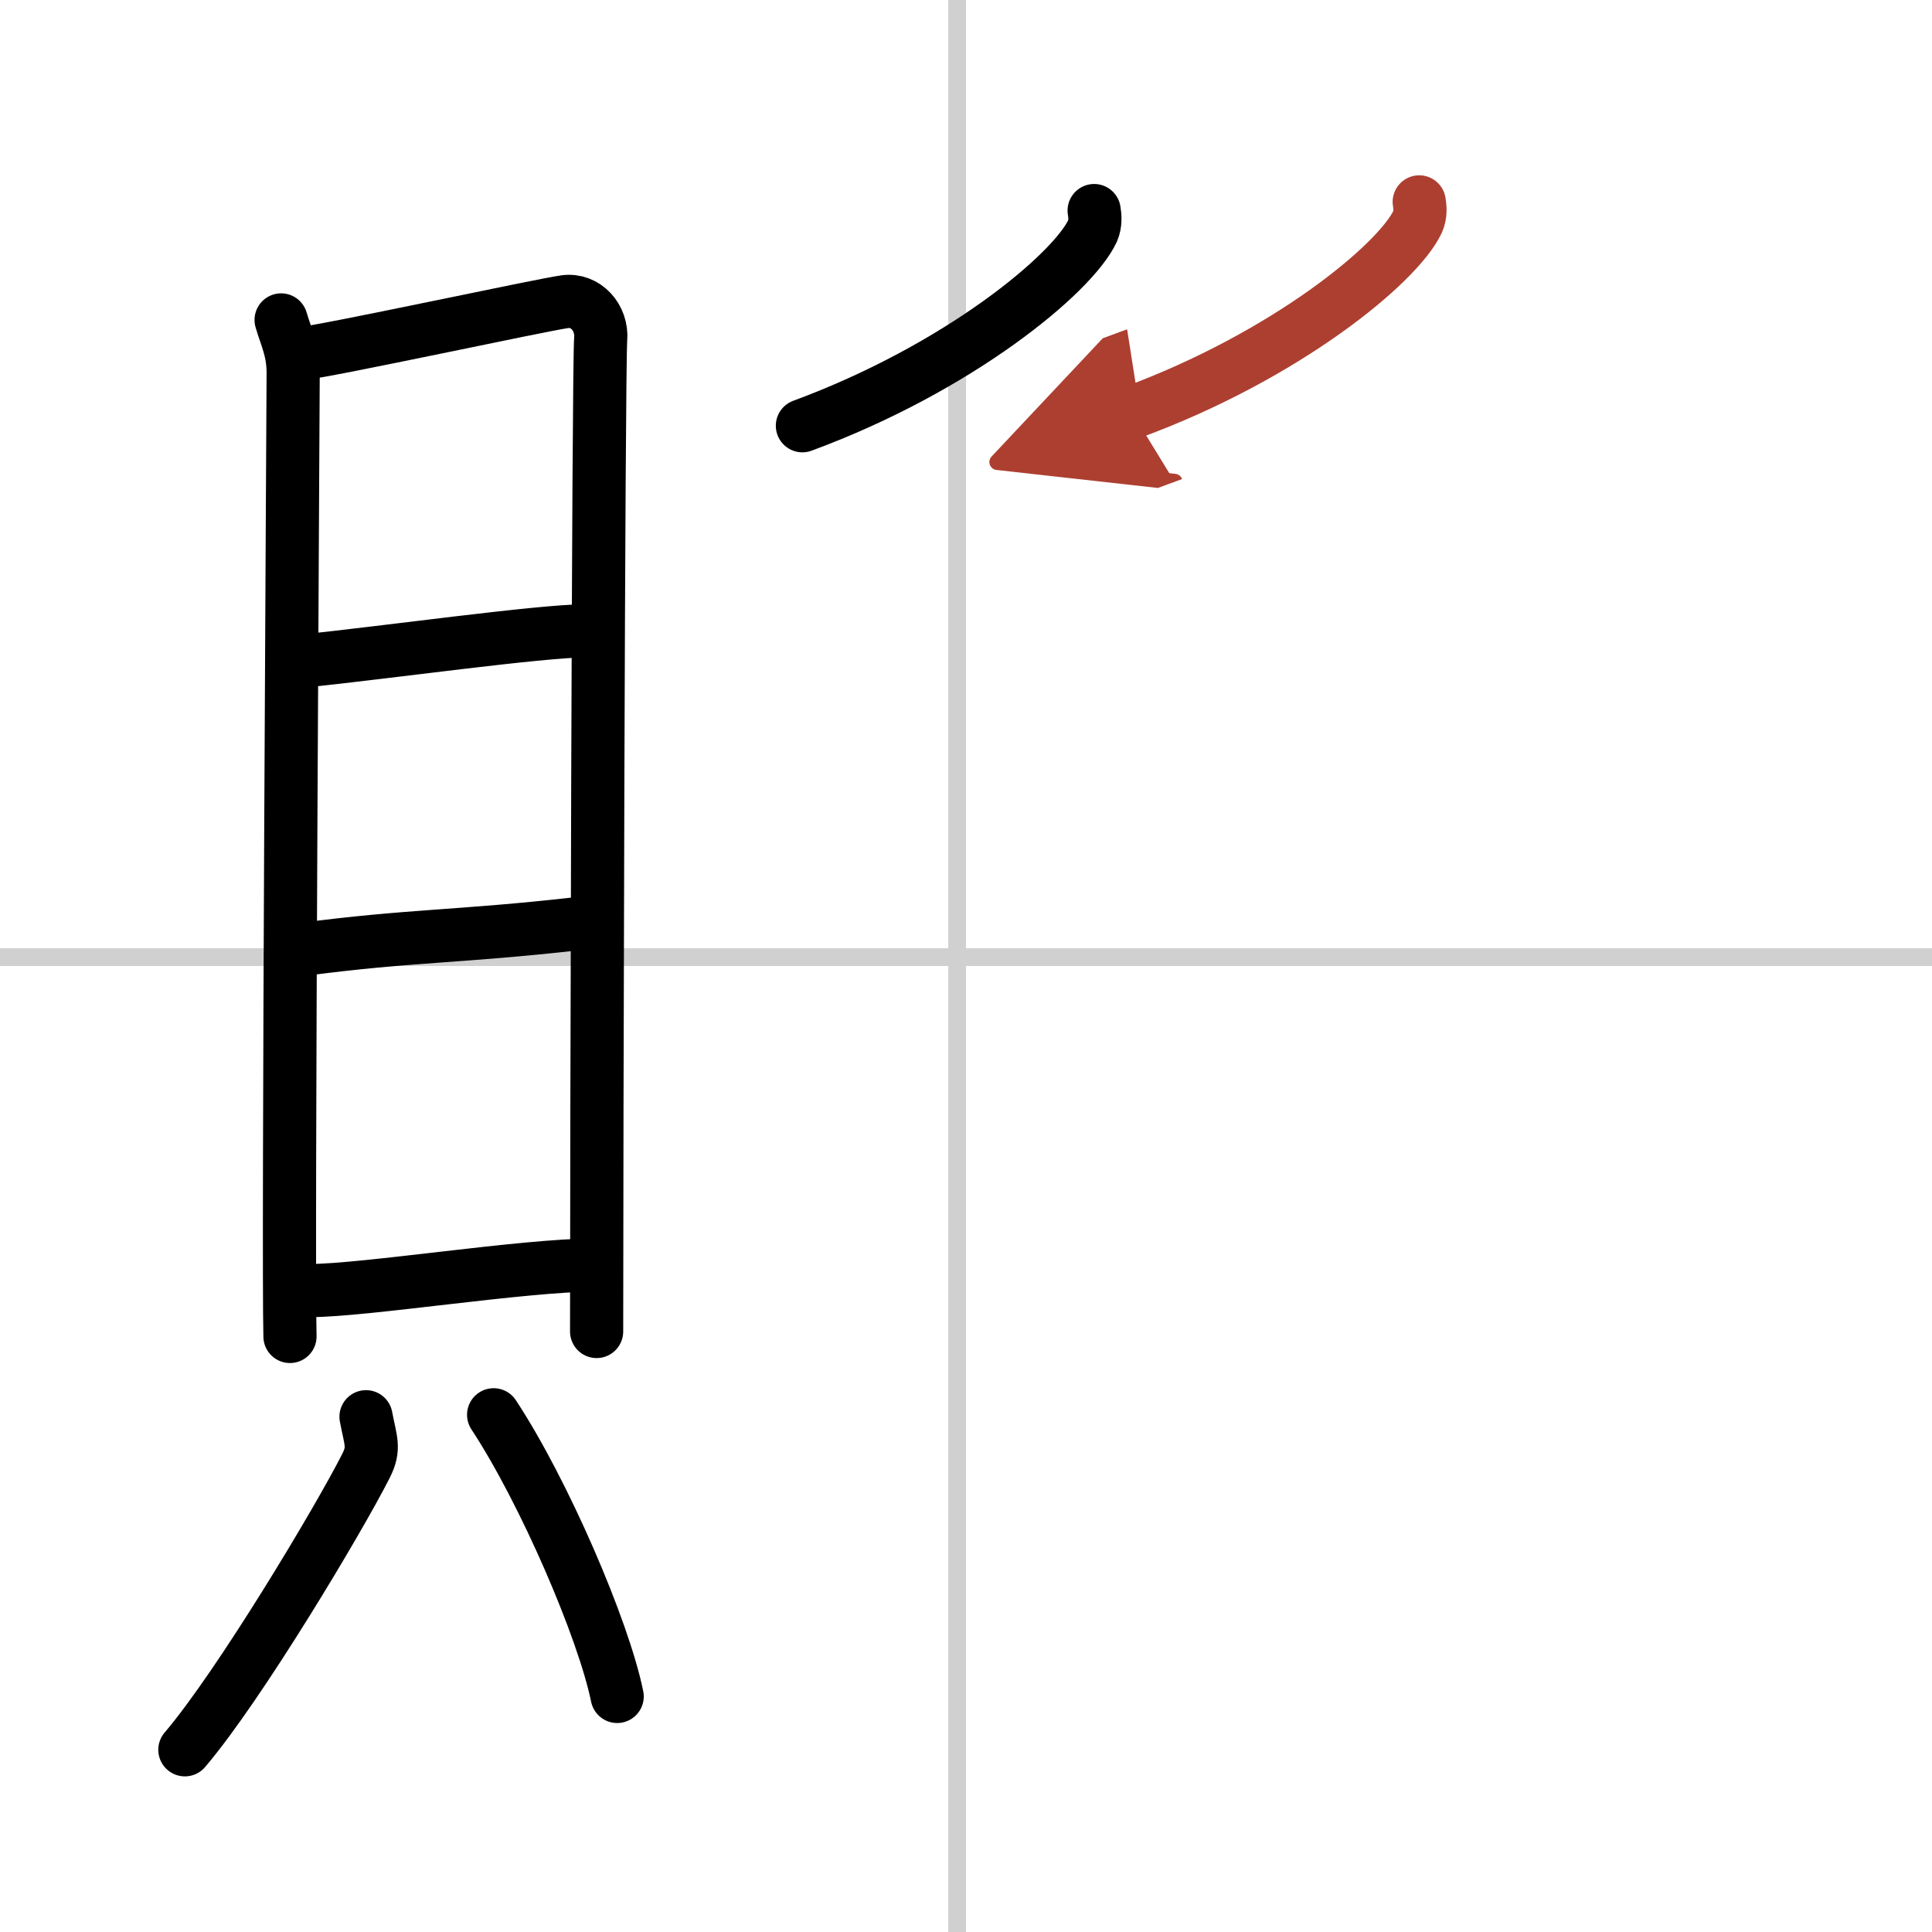 <svg width="400" height="400" viewBox="0 0 109 109" xmlns="http://www.w3.org/2000/svg"><defs><marker id="a" markerWidth="4" orient="auto" refX="1" refY="5" viewBox="0 0 10 10"><polyline points="0 0 10 5 0 10 1 5" fill="#ad3f31" stroke="#ad3f31"/></marker></defs><g fill="none" stroke="#000" stroke-linecap="round" stroke-linejoin="round" stroke-width="3"><rect width="100%" height="100%" fill="#fff" stroke="#fff"/><line x1="54" x2="54" y2="109" stroke="#d0d0d0" stroke-width="1"/><line x2="109" y1="54" y2="54" stroke="#d0d0d0" stroke-width="1"/><path d="m15.86 18.05c0.28 0.97 0.68 1.7 0.68 2.99s-0.3 50.08-0.18 54.36"/><path d="m17 19.95c1.56-0.16 13.45-2.73 14.87-2.93 1.18-0.16 2.12 0.91 2.02 2.11-0.13 1.52-0.23 46.37-0.23 55.99"/><path d="m16.97 37.31c4.9-0.51 13.56-1.72 16.07-1.72"/><path d="m17.1 53.56c5.96-0.79 8.86-0.7 15.41-1.44"/><path d="m17.5 72.81c3.1 0 12.06-1.44 16.07-1.44"/><path d="m20.65 79.93c0.26 1.38 0.51 1.76 0 2.77-1.54 3.04-7.15 12.42-10.22 16.02"/><path d="m27.85 79.82c2.84 4.31 6.2 12.11 6.97 15.89"/><path d="m61.73 11.88c0.05 0.29 0.09 0.74-0.09 1.15-1.13 2.42-7.56 7.74-16.37 10.99"/><path d="m80.07 11.39c0.05 0.28 0.09 0.72-0.09 1.12-1.11 2.37-7.44 7.57-16.11 10.76" marker-end="url(#a)" stroke="#ad3f31"/></g></svg>
